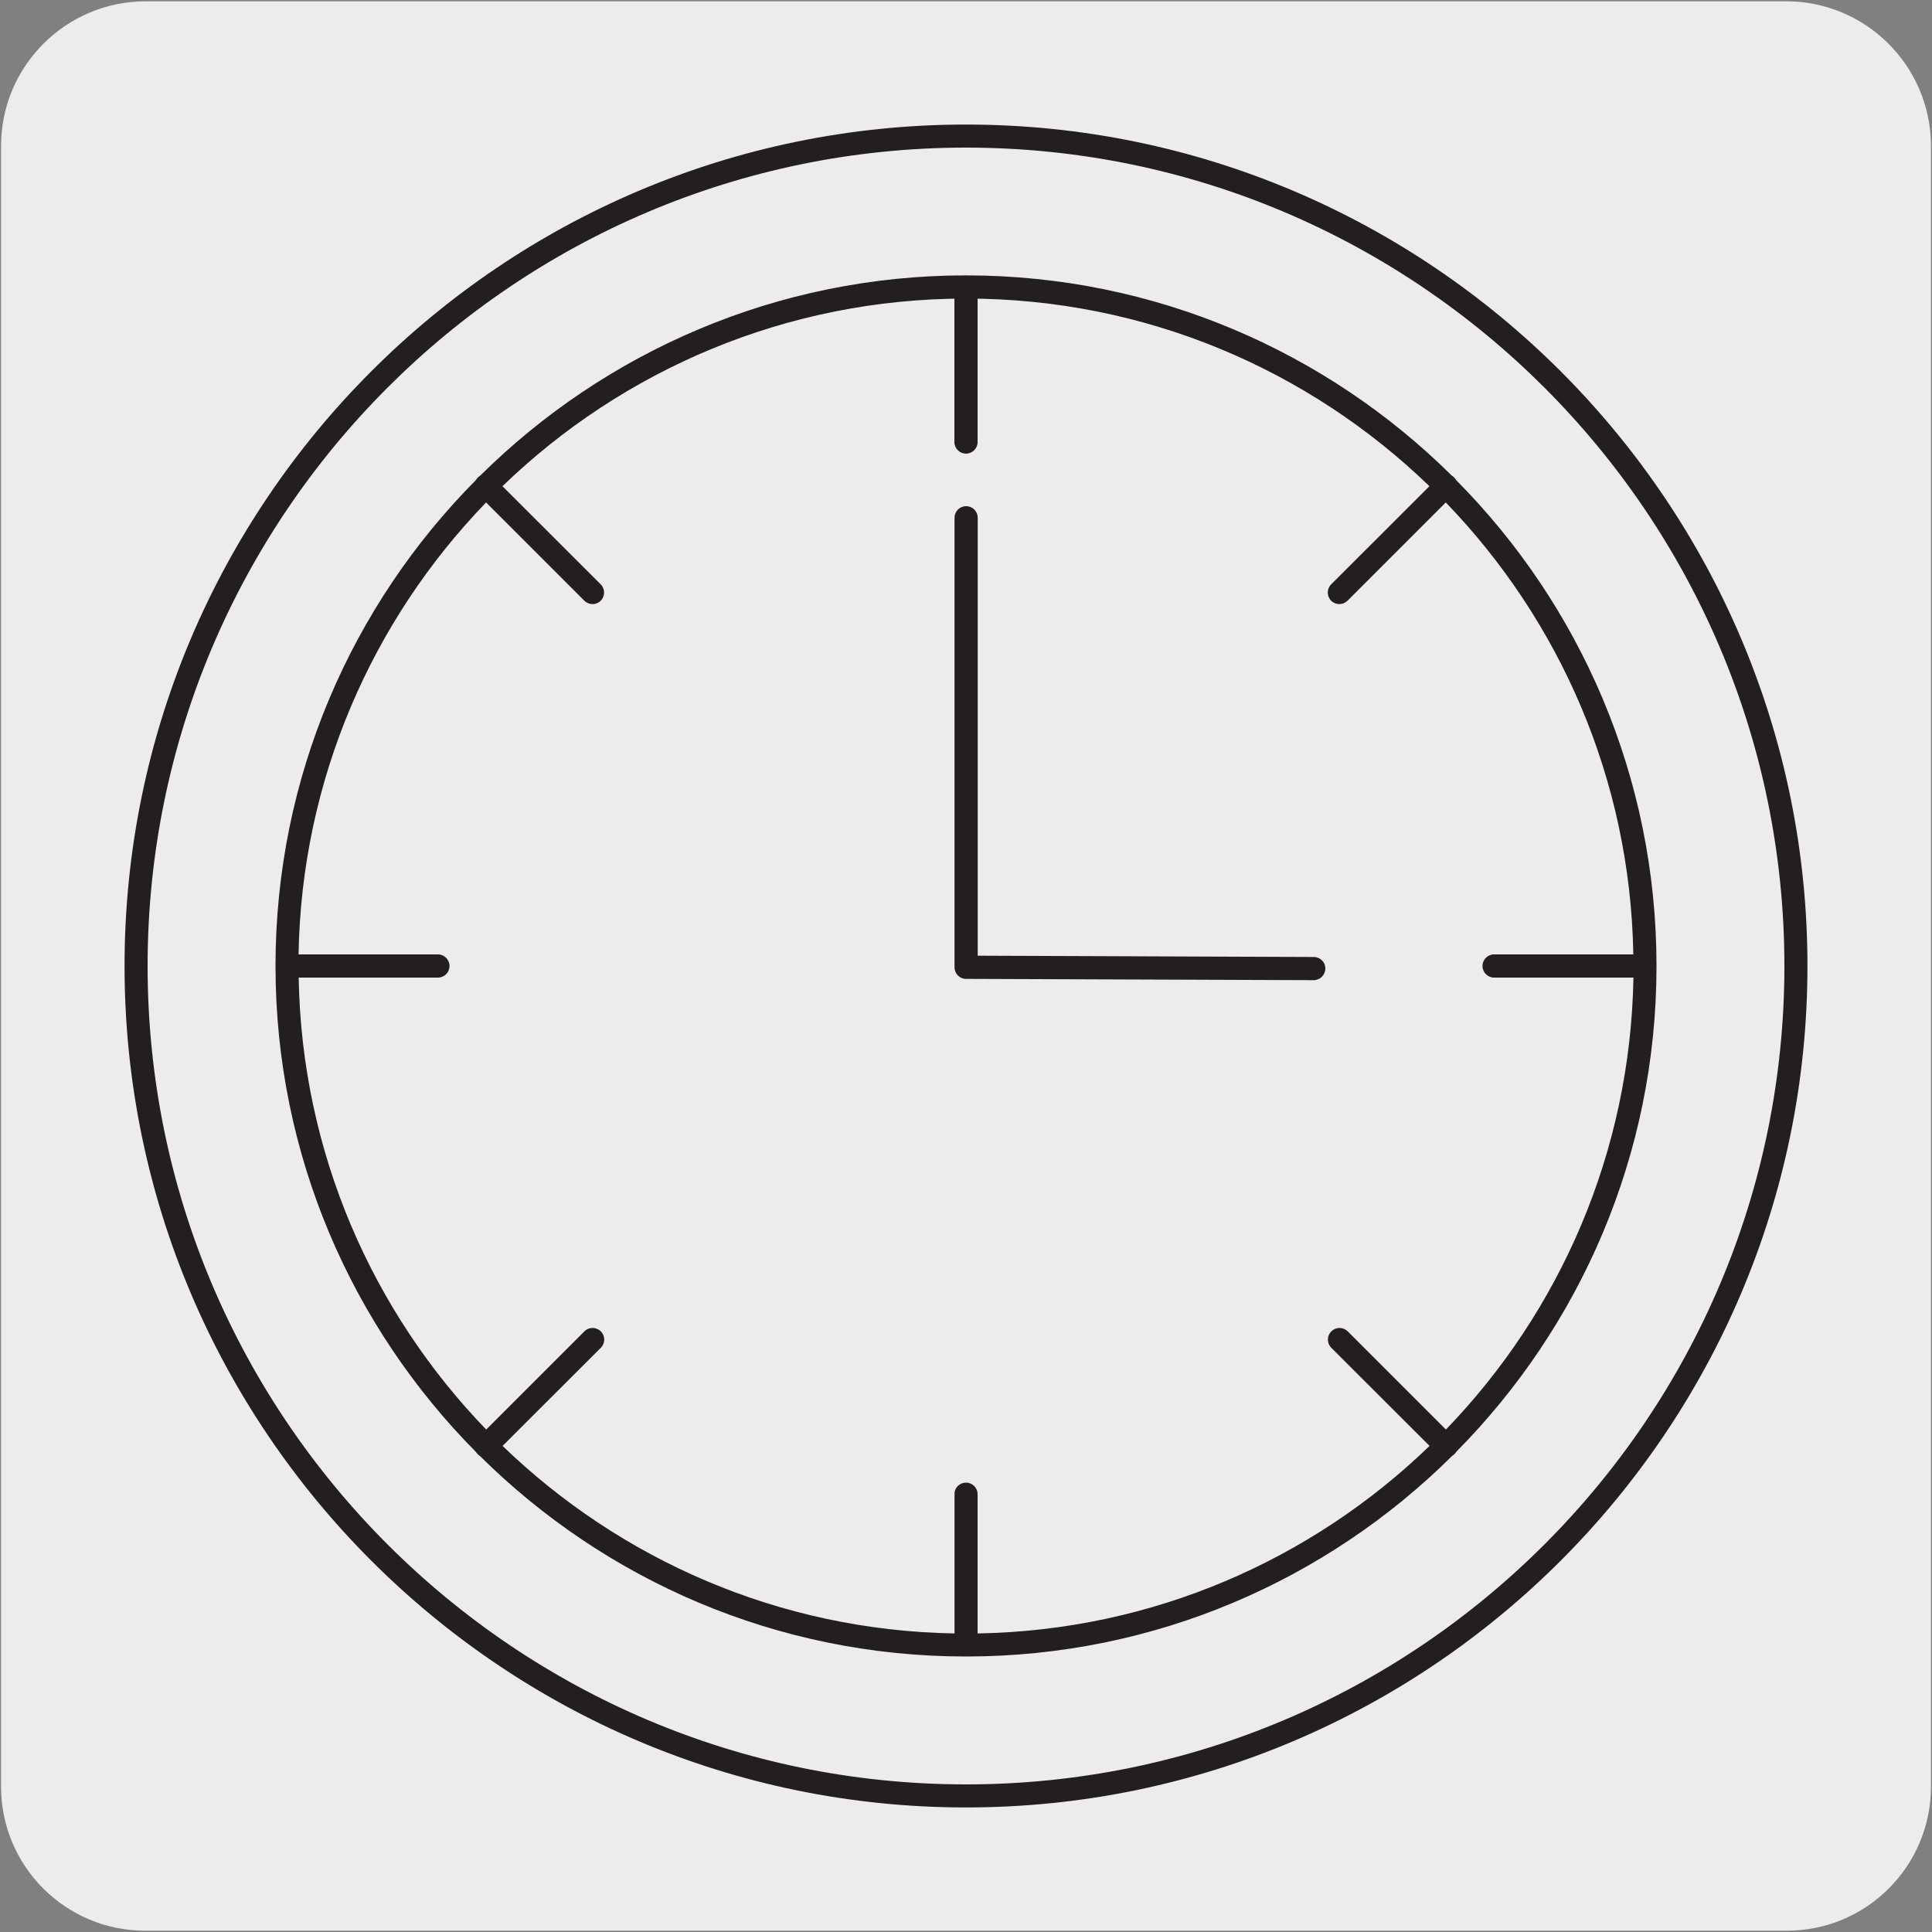 <svg enable-background="new 0 0 150 150" viewBox="0 0 150 150" xmlns="http://www.w3.org/2000/svg" xmlns:xlink="http://www.w3.org/1999/xlink"><rect x="0" y="0" width="150" height="150" fill="#808080" stroke="none"/><clipPath id="a"><path d="m85.88-125.56c-14.7 23.09-6.93 40.3 4.31 47.46s29.46 6.48 44.16-16.61 9-38.08-4.39-46.6c-4.8-3.05-9.93-4.86-15.21-4.86-9.47 0-19.44 5.8-28.87 20.61"/></clipPath><path d="m11.32.1h127.31c6.21-.02 11.27 5 11.29 11.21v.03 127.37c0 6.18-5.01 11.19-11.19 11.19h-127.46c-6.18 0-11.19-5.01-11.19-11.19v-127.37c0-6.21 5.04-11.24 11.24-11.24z" fill="#edecec"/><g clip-path="url(#a)"><path d="m107.68 33.04c-17.93 0-35.41-5.49-50.43-16.02-19.39-13.59-32.37-33.94-36.54-57.32-8.62-48.26 23.41-94.5 71.4-103.09 23.24-4.16 46.73 1.03 66.12 14.62s32.37 33.95 36.54 57.32l-.66.12c-4.14-23.2-17.02-43.4-36.26-56.89s-42.54-18.64-65.61-14.51c-47.62 8.52-79.41 54.42-70.85 102.31 4.14 23.2 17.02 43.4 36.26 56.89 19.24 13.48 42.53 18.64 65.61 14.5l.12.66c-5.25.94-10.49 1.41-15.7 1.41z" fill="#231f20"/></g><g clip-path="url(#a)"><path d="m107.69 27.83c-16.88 0-33.33-5.17-47.48-15.08-18.25-12.79-30.47-31.96-34.4-53.96-8.11-45.43 22.04-88.97 67.21-97.05 42.95-7.67 84.88 19.6 95.45 62.13l-.65.16c-10.48-42.18-52.07-69.25-94.68-61.63-44.81 8.02-74.72 51.21-66.67 96.27 3.9 21.83 16.02 40.84 34.13 53.53 18.1 12.69 40.02 17.54 61.74 13.65l.12.66c-4.93.88-9.87 1.32-14.77 1.32z" fill="#231f20"/></g><g clip-path="url(#a)"><path d="m107.69 22.62c-15.83 0-31.26-4.84-44.53-14.14-17.12-12-28.57-29.97-32.26-50.6-7.6-42.6 20.67-83.43 63.03-91.01 20.51-3.67 41.25.91 58.37 12.91 17.12 11.99 28.57 29.96 32.26 50.6.61 3.42 1 6.9 1.16 10.35l-.67.03c-.16-3.42-.54-6.87-1.15-10.26-3.65-20.46-15.01-38.27-31.98-50.17-16.97-11.89-37.52-16.44-57.86-12.79-42 7.52-70.02 47.99-62.48 90.23 3.65 20.45 15 38.26 31.97 50.15s37.52 16.43 57.86 12.79l.12.66c-4.61.84-9.24 1.25-13.84 1.25z" fill="#231f20"/></g><g clip-path="url(#a)"><path d="m107.7 17.41c-14.78 0-29.19-4.52-41.57-13.2-15.98-11.2-26.68-27.98-30.12-47.25-7.1-39.77 19.3-77.89 58.85-84.97 16.32-2.92 33.31-.12 47.83 7.89 14.31 7.89 25.69 20.5 32.06 35.5l-.62.26c-6.31-14.86-17.59-27.35-31.76-35.18-14.38-7.93-31.21-10.72-47.39-7.82-39.18 7.01-65.34 44.78-58.3 84.19 3.4 19.1 14 35.73 29.83 46.82 15.83 11.1 35.01 15.33 53.99 11.94l.12.66c-4.31.77-8.63 1.16-12.92 1.16z" fill="#231f20"/></g><g clip-path="url(#a)"><path d="m107.7 12.2c-13.72 0-27.11-4.2-38.61-12.27-14.84-10.4-24.78-25.99-27.98-43.88-6.6-36.94 17.92-72.35 54.66-78.93 17.79-3.18 35.77.79 50.62 11.19 14.84 10.4 24.78 25.99 27.98 43.88l-.66.12c-3.16-17.72-13-33.15-27.7-43.45s-32.49-14.24-50.11-11.08c-36.38 6.51-60.65 41.57-54.12 78.15 3.16 17.72 13 33.15 27.7 43.45s32.49 14.24 50.11 11.08l.12.66c-4.01.72-8.03 1.08-12.01 1.08z" fill="#231f20"/></g><g clip-path="url(#a)"><path d="m107.7 6.99c-12.67 0-25.03-3.88-35.66-11.32-13.71-9.61-22.88-24-25.84-40.53-6.09-34.11 16.55-66.81 50.48-72.89 24.61-4.4 49.43 6.31 63.23 27.32l-.56.37c-13.64-20.77-38.18-31.38-62.55-27.02-33.56 6.01-55.96 38.36-49.93 72.11 2.92 16.35 12 30.59 25.56 40.09s29.97 13.14 46.24 10.22l.12.66c-3.7.66-7.41.99-11.09.99z" fill="#231f20"/></g><g clip-path="url(#a)"><path d="m107.7 1.77c-27.76-.03-51.48-20.03-56.39-47.55-5.59-31.29 15.18-61.27 46.3-66.85 15.07-2.69 30.3.67 42.87 9.48s20.99 22.01 23.69 37.17c3.1 17.39-1.77 34.97-13.38 48.23l-.51-.44c11.47-13.11 16.29-30.48 13.22-47.67-2.68-14.98-10.99-28.03-23.42-36.73-12.43-8.71-27.47-12.04-42.37-9.37-30.75 5.51-51.27 35.14-45.75 66.07 4.87 27.19 28.3 46.95 55.74 46.99z" fill="#231f20"/></g><g fill="#231f20"><path d="m75 140.33c-36.02 0-65.33-29.31-65.33-65.33s29.31-65.33 65.33-65.33 65.33 29.31 65.33 65.33-29.31 65.33-65.33 65.33zm0-128.87c-35.03 0-63.54 28.5-63.54 63.54s28.5 63.54 63.54 63.54 63.54-28.5 63.54-63.54-28.51-63.54-63.54-63.54zm0 117.15c-14.7 0-28.04-5.95-37.74-15.57-.06-.03-.12-.08-.17-.14-.06-.05-.1-.11-.14-.17-9.61-9.7-15.56-23.03-15.56-37.73s5.94-28.03 15.55-37.72c.04-.07.09-.13.15-.2.06-.06.12-.1.19-.15 9.69-9.6 23.03-15.55 37.72-15.55s28.03 5.95 37.72 15.55c.07.04.13.09.19.15s.11.13.15.2c9.61 9.69 15.55 23.03 15.55 37.72 0 14.7-5.95 28.03-15.56 37.73-.03.06-.08.13-.14.17-.05.06-.11.1-.17.14-9.7 9.62-23.04 15.57-37.74 15.57zm0-13.5c.49 0 .9.4.9.9v10.81c13.61-.23 25.97-5.74 35.09-14.56l-7.63-7.62c-.35-.35-.35-.92 0-1.27s.91-.36 1.27-.01l7.63 7.63c8.82-9.13 14.32-21.48 14.56-35.09h-10.82c-.49 0-.9-.4-.9-.9s.4-.9.9-.9h10.81c-.23-13.61-5.74-25.96-14.56-35.09l-7.63 7.63c-.35.35-.92.35-1.27 0s-.35-.92 0-1.27l7.63-7.62c-9.32-9.02-22.02-14.57-35.98-14.57s-26.66 5.55-35.99 14.57l7.63 7.62c.35.35.35.92 0 1.27s-.92.35-1.27 0l-7.63-7.63c-8.82 9.13-14.33 21.48-14.56 35.09h10.82c.49 0 .9.4.9.9s-.4.9-.9.9h-10.81c.23 13.61 5.74 25.96 14.56 35.09l7.63-7.63c.35-.35.92-.34 1.27.01s.35.92 0 1.27l-7.63 7.62c9.13 8.82 21.48 14.33 35.09 14.56v-10.82c-.01-.5.4-.89.89-.89zm27-39.01-27-.1c-.49 0-.89-.4-.89-.9v-34.9c0-.5.4-.9.9-.9s.9.4.9.9v34l26.1.1c.49 0 .9.41.89.9-.01.5-.41.9-.9.9z"/><path d="m75 35.22c-.49 0-.9-.4-.9-.9v-11.71c0-.5.4-.9.9-.9s.9.4.9.9v11.72c0 .49-.41.89-.9.89z"/></g></svg>